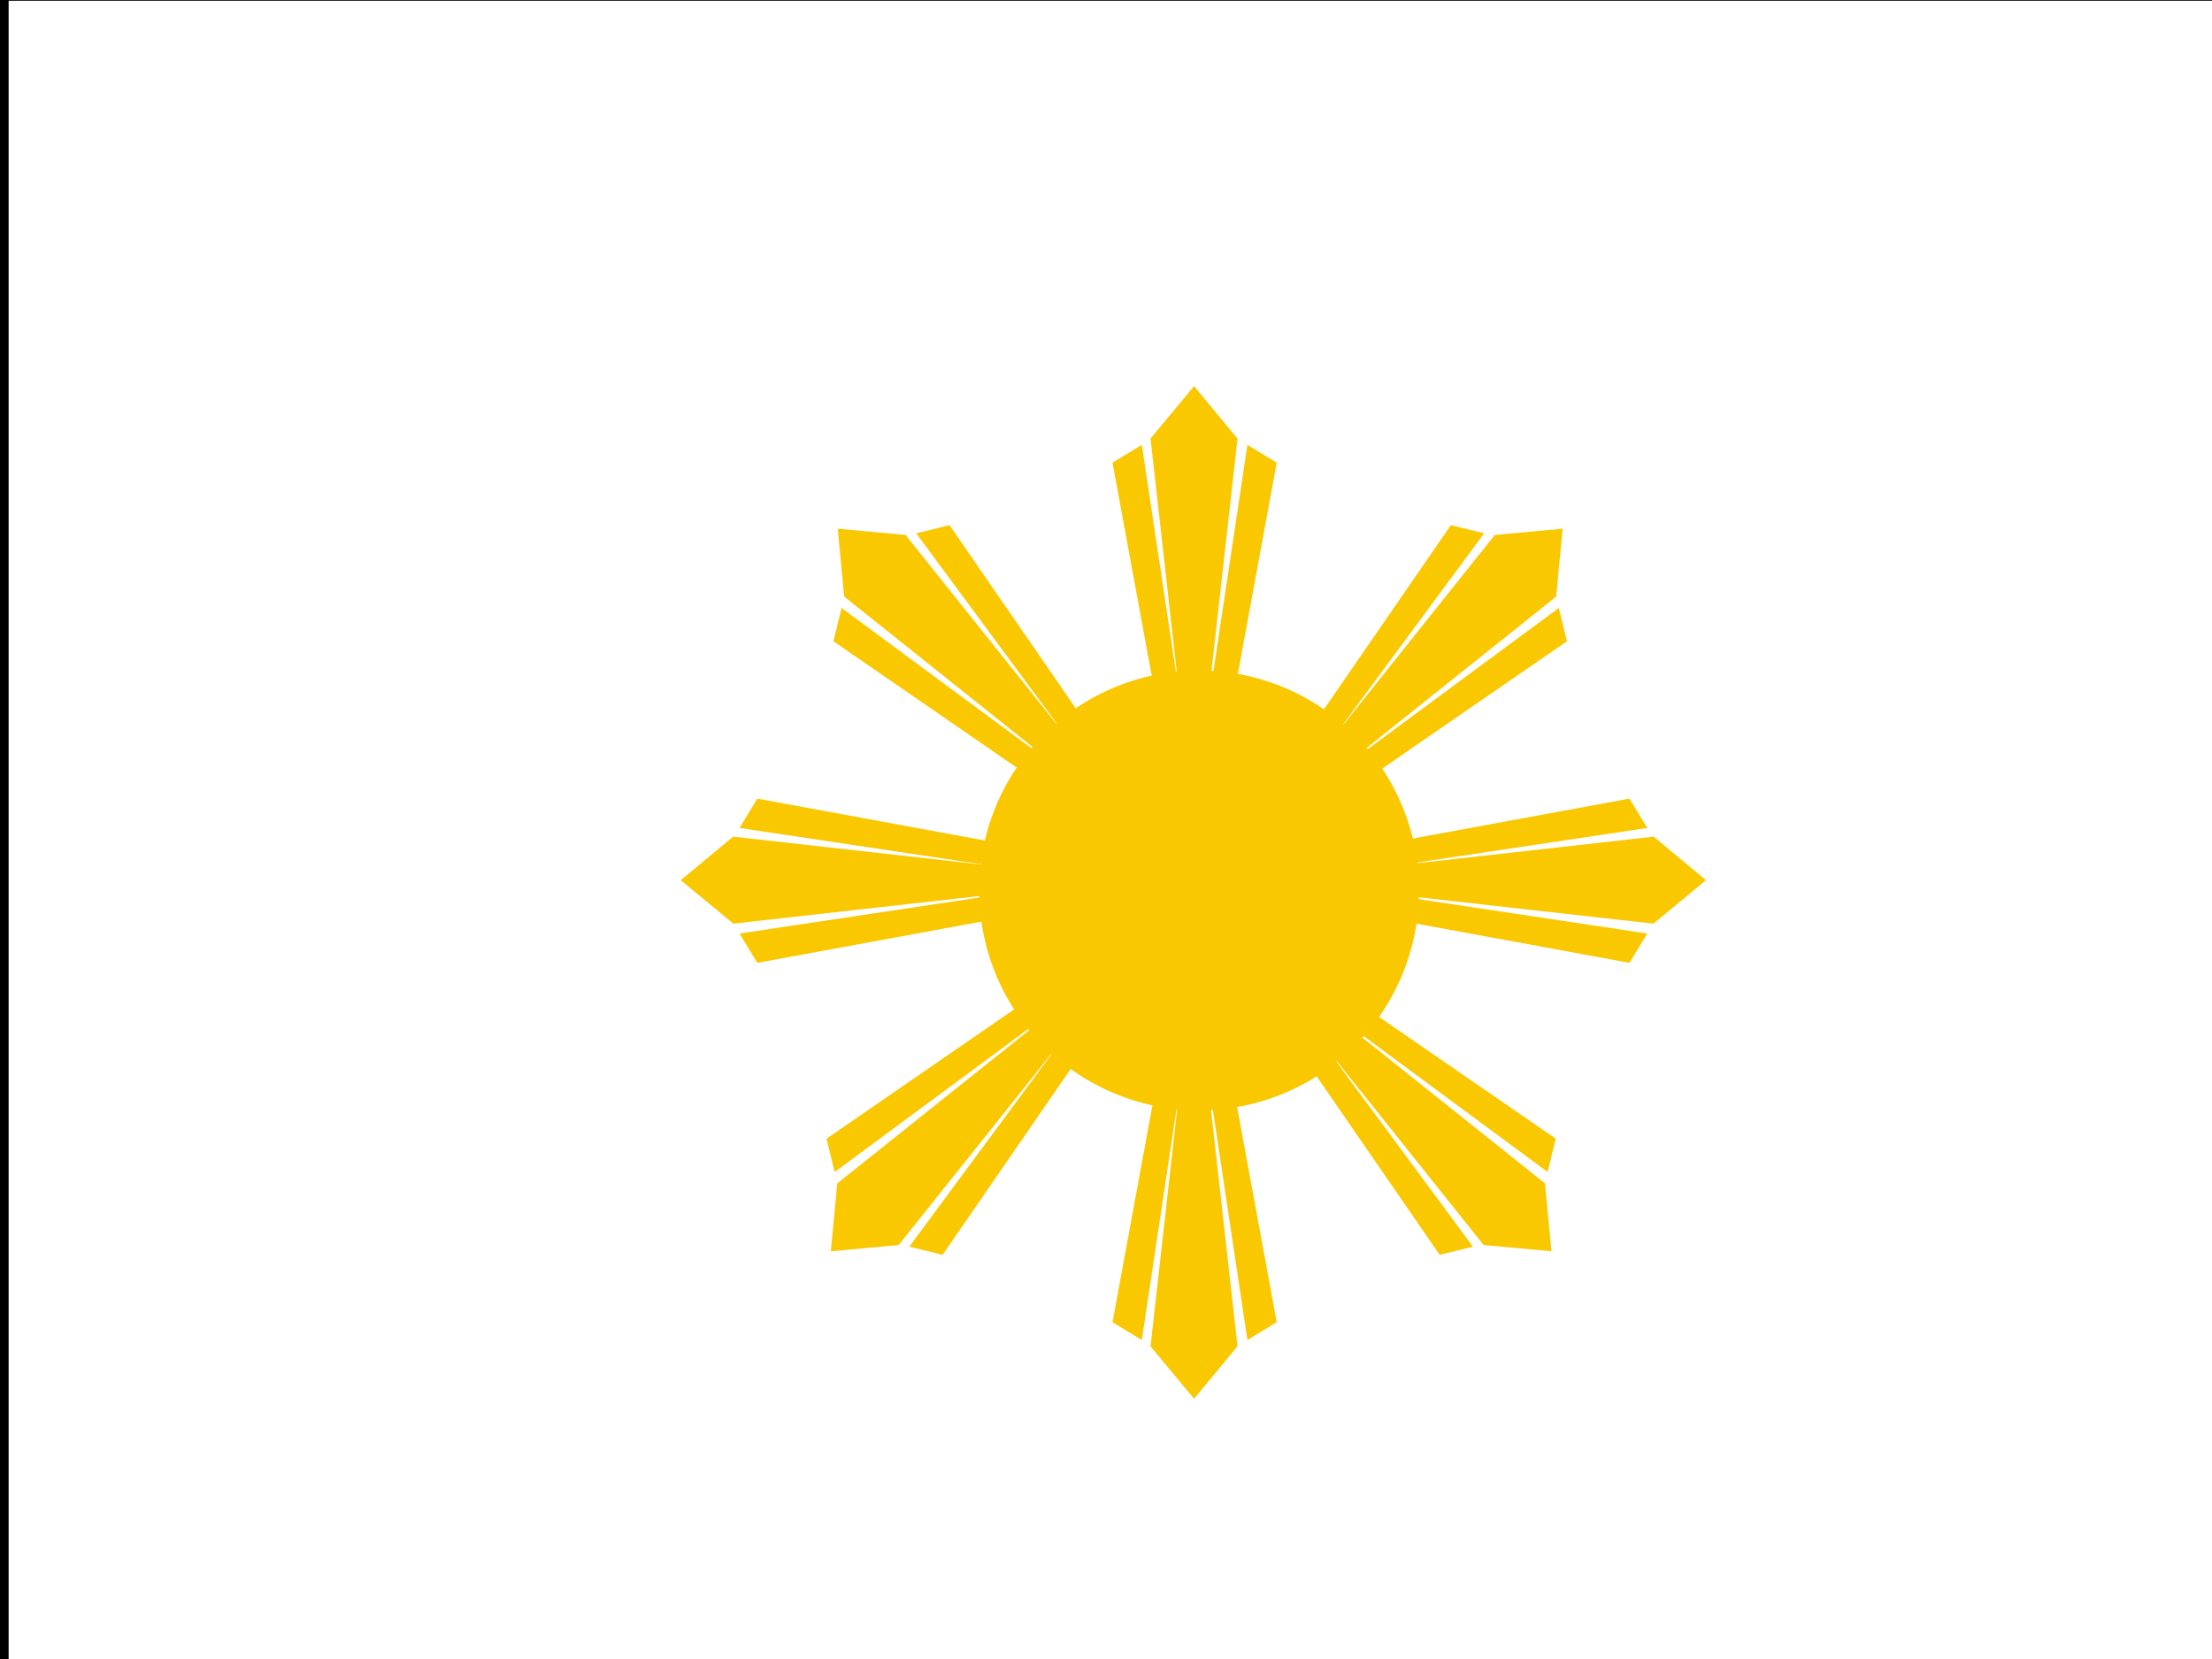 <?xml version="1.0"?><svg width="640" height="480" xmlns="http://www.w3.org/2000/svg">
 <rect width="100%" height="100%" fill="#808080" stroke="none"/>
 <title>philippine sun</title>
 <g>
  <title>Layer 1</title>
  <g id="layer2">
   <rect fill="#ffffff" fill-rule="evenodd" stroke="#000000" stroke-width="2.502" stroke-miterlimit="4" y="-1.038" x="1.248" width="1061.103" id="rect2084" height="644.813"/>
  </g>
  <g id="layer3">
   <g fill="#fac800" id="g2398">
    <path fill="#fac800" fill-rule="evenodd" stroke="#000000" stroke-width="0" stroke-miterlimit="4" id="path2109" d="m410.576,257.623a63.637,63.637 0 1 1-127.275,0a63.637,63.637 0 1 1127.275,0z"/>
    <g fill="#fac800" id="g2138">
     <path fill="#fac800" fill-rule="evenodd" stroke="#000000" stroke-width="0" stroke-miterlimit="4" id="path2140" d="m349.971,198.948l-9.002,-0.017l-8.086,-72.061l12.596,-15.162l12.575,15.21l-8.083,72.029z"/>
     <path fill="#fac800" fill-rule="evenodd" stroke="#000000" stroke-width="0" stroke-miterlimit="4" id="path2142" d="m360.914,128.706l8.485,5.15l-12.172,66.119l-6.788,-1.512l10.476,-69.756z"/>
     <path fill="#fac800" fill-rule="evenodd" stroke="#000000" stroke-width="0" stroke-miterlimit="4" id="path2144" d="m330.366,128.706l-8.485,5.15l12.172,66.119l6.788,-1.512l-10.476,-69.756z"/>
    </g>
    <g fill="#fac800" id="g2146">
     <path fill="#fac800" fill-rule="evenodd" stroke="#000000" stroke-width="0" stroke-miterlimit="4" id="path2148" d="m349.971,317.469l-9.002,0.017l-8.086,72.061l12.596,15.162l12.575,-15.21l-8.083,-72.029z"/>
     <path fill="#fac800" fill-rule="evenodd" stroke="#000000" stroke-width="0" stroke-miterlimit="4" id="path2150" d="m360.914,387.71l8.485,-5.15l-12.172,-66.119l-6.788,1.512l10.476,69.756z"/>
     <path fill="#fac800" fill-rule="evenodd" stroke="#000000" stroke-width="0" stroke-miterlimit="4" id="path2152" d="m330.366,387.71l-8.485,-5.15l12.172,-66.119l6.788,1.512l-10.476,69.756z"/>
    </g>
    <g fill="#fac800" id="g2154">
     <path fill="#fac800" fill-rule="evenodd" stroke="#000000" stroke-width="0" stroke-miterlimit="4" id="path2156" d="m284.198,259.157l-0.017,-9.002l-72.061,-8.086l-15.162,12.596l15.21,12.575l72.029,-8.083z"/>
     <path fill="#fac800" fill-rule="evenodd" stroke="#000000" stroke-width="0" stroke-miterlimit="4" id="path2158" d="m213.956,270.1l5.15,8.485l66.118,-12.172l-1.512,-6.788l-69.756,10.476z"/>
     <path fill="#fac800" fill-rule="evenodd" stroke="#000000" stroke-width="0" stroke-miterlimit="4" id="path2160" d="m213.956,239.552l5.15,-8.485l66.118,12.172l-1.512,6.788l-69.756,-10.476z"/>
    </g>
    <g fill="#fac800" id="g2162">
     <path fill="#fac800" fill-rule="evenodd" stroke="#000000" stroke-width="0" stroke-miterlimit="4" id="path2164" d="m406.362,259.157l0.017,-9.002l72.061,-8.086l15.162,12.596l-15.21,12.575l-72.029,-8.083z"/>
     <path fill="#fac800" fill-rule="evenodd" stroke="#000000" stroke-width="0" stroke-miterlimit="4" id="path2166" d="m476.604,270.1l-5.15,8.485l-66.118,-12.172l1.512,-6.788l69.756,10.476z"/>
     <path fill="#fac800" fill-rule="evenodd" stroke="#000000" stroke-width="0" stroke-miterlimit="4" id="path2168" d="m476.604,239.552l-5.15,-8.485l-66.118,12.172l1.512,6.788l69.756,-10.476z"/>
    </g>
    <g fill="#fac800" id="g2170">
     <path fill="#fac800" fill-rule="evenodd" stroke="#000000" stroke-width="0" stroke-miterlimit="4" id="path2172" d="m393.606,217.829l-6.353,-6.378l45.237,-56.672l19.628,-1.814l-1.864,19.647l-56.647,45.217z"/>
     <path fill="#fac800" fill-rule="evenodd" stroke="#000000" stroke-width="0" stroke-miterlimit="4" id="path2174" d="m451.012,175.899l2.358,9.641l-55.36,38.146l-3.731,-5.87l56.732,-41.917z"/>
     <path fill="#fac800" fill-rule="evenodd" stroke="#000000" stroke-width="0" stroke-miterlimit="4" id="path2176" d="m429.411,154.298l-9.641,-2.358l-38.146,55.36l5.87,3.731l41.917,-56.732z"/>
    </g>
    <g fill="#fac800" id="g2178">
     <path fill="#fac800" fill-rule="evenodd" stroke="#000000" stroke-width="0" stroke-miterlimit="4" id="path2180" d="m300.894,217.829l6.353,-6.378l-45.237,-56.672l-19.628,-1.815l1.864,19.647l56.647,45.217z"/>
     <path fill="#fac800" fill-rule="evenodd" stroke="#000000" stroke-width="0" stroke-miterlimit="4" id="path2182" d="m243.488,175.899l-2.358,9.641l55.36,38.146l3.731,-5.869l-56.732,-41.917z"/>
     <path fill="#fac800" fill-rule="evenodd" stroke="#000000" stroke-width="0" stroke-miterlimit="4" id="path2184" d="m265.089,154.298l9.641,-2.358l38.146,55.36l-5.87,3.731l-41.917,-56.732z"/>
    </g>
    <g fill="#fac800" id="g2186">
     <path fill="#fac800" fill-rule="evenodd" stroke="#000000" stroke-width="0" stroke-miterlimit="4" id="path2188" d="m298.895,297.17l6.353,6.378l-45.237,56.672l-19.628,1.815l1.864,-19.647l56.647,-45.217z"/>
     <path fill="#fac800" fill-rule="evenodd" stroke="#000000" stroke-width="0" stroke-miterlimit="4" id="path2190" d="m241.488,339.1l-2.358,-9.641l55.36,-38.146l3.731,5.87l-56.732,41.917z"/>
     <path fill="#fac800" fill-rule="evenodd" stroke="#000000" stroke-width="0" stroke-miterlimit="4" id="path2192" d="m263.089,360.701l9.641,2.358l38.146,-55.36l-5.87,-3.731l-41.917,56.732z"/>
    </g>
    <g fill="#fac800" id="g2194">
     <path fill="#fac800" fill-rule="evenodd" stroke="#000000" stroke-width="0" stroke-miterlimit="4" id="path2196" d="m390.365,297.17l-6.353,6.378l45.237,56.672l19.628,1.815l-1.864,-19.647l-56.647,-45.217z"/>
     <path fill="#fac800" fill-rule="evenodd" stroke="#000000" stroke-width="0" stroke-miterlimit="4" id="path2198" d="m447.771,339.1l2.358,-9.641l-55.36,-38.146l-3.731,5.87l56.732,41.917z"/>
     <path fill="#fac800" fill-rule="evenodd" stroke="#000000" stroke-width="0" stroke-miterlimit="4" id="path2200" d="m426.17,360.701l-9.641,2.358l-38.146,-55.36l5.87,-3.731l41.917,56.732z"/>
    </g>
   </g>
  </g>
 </g>
</svg>
